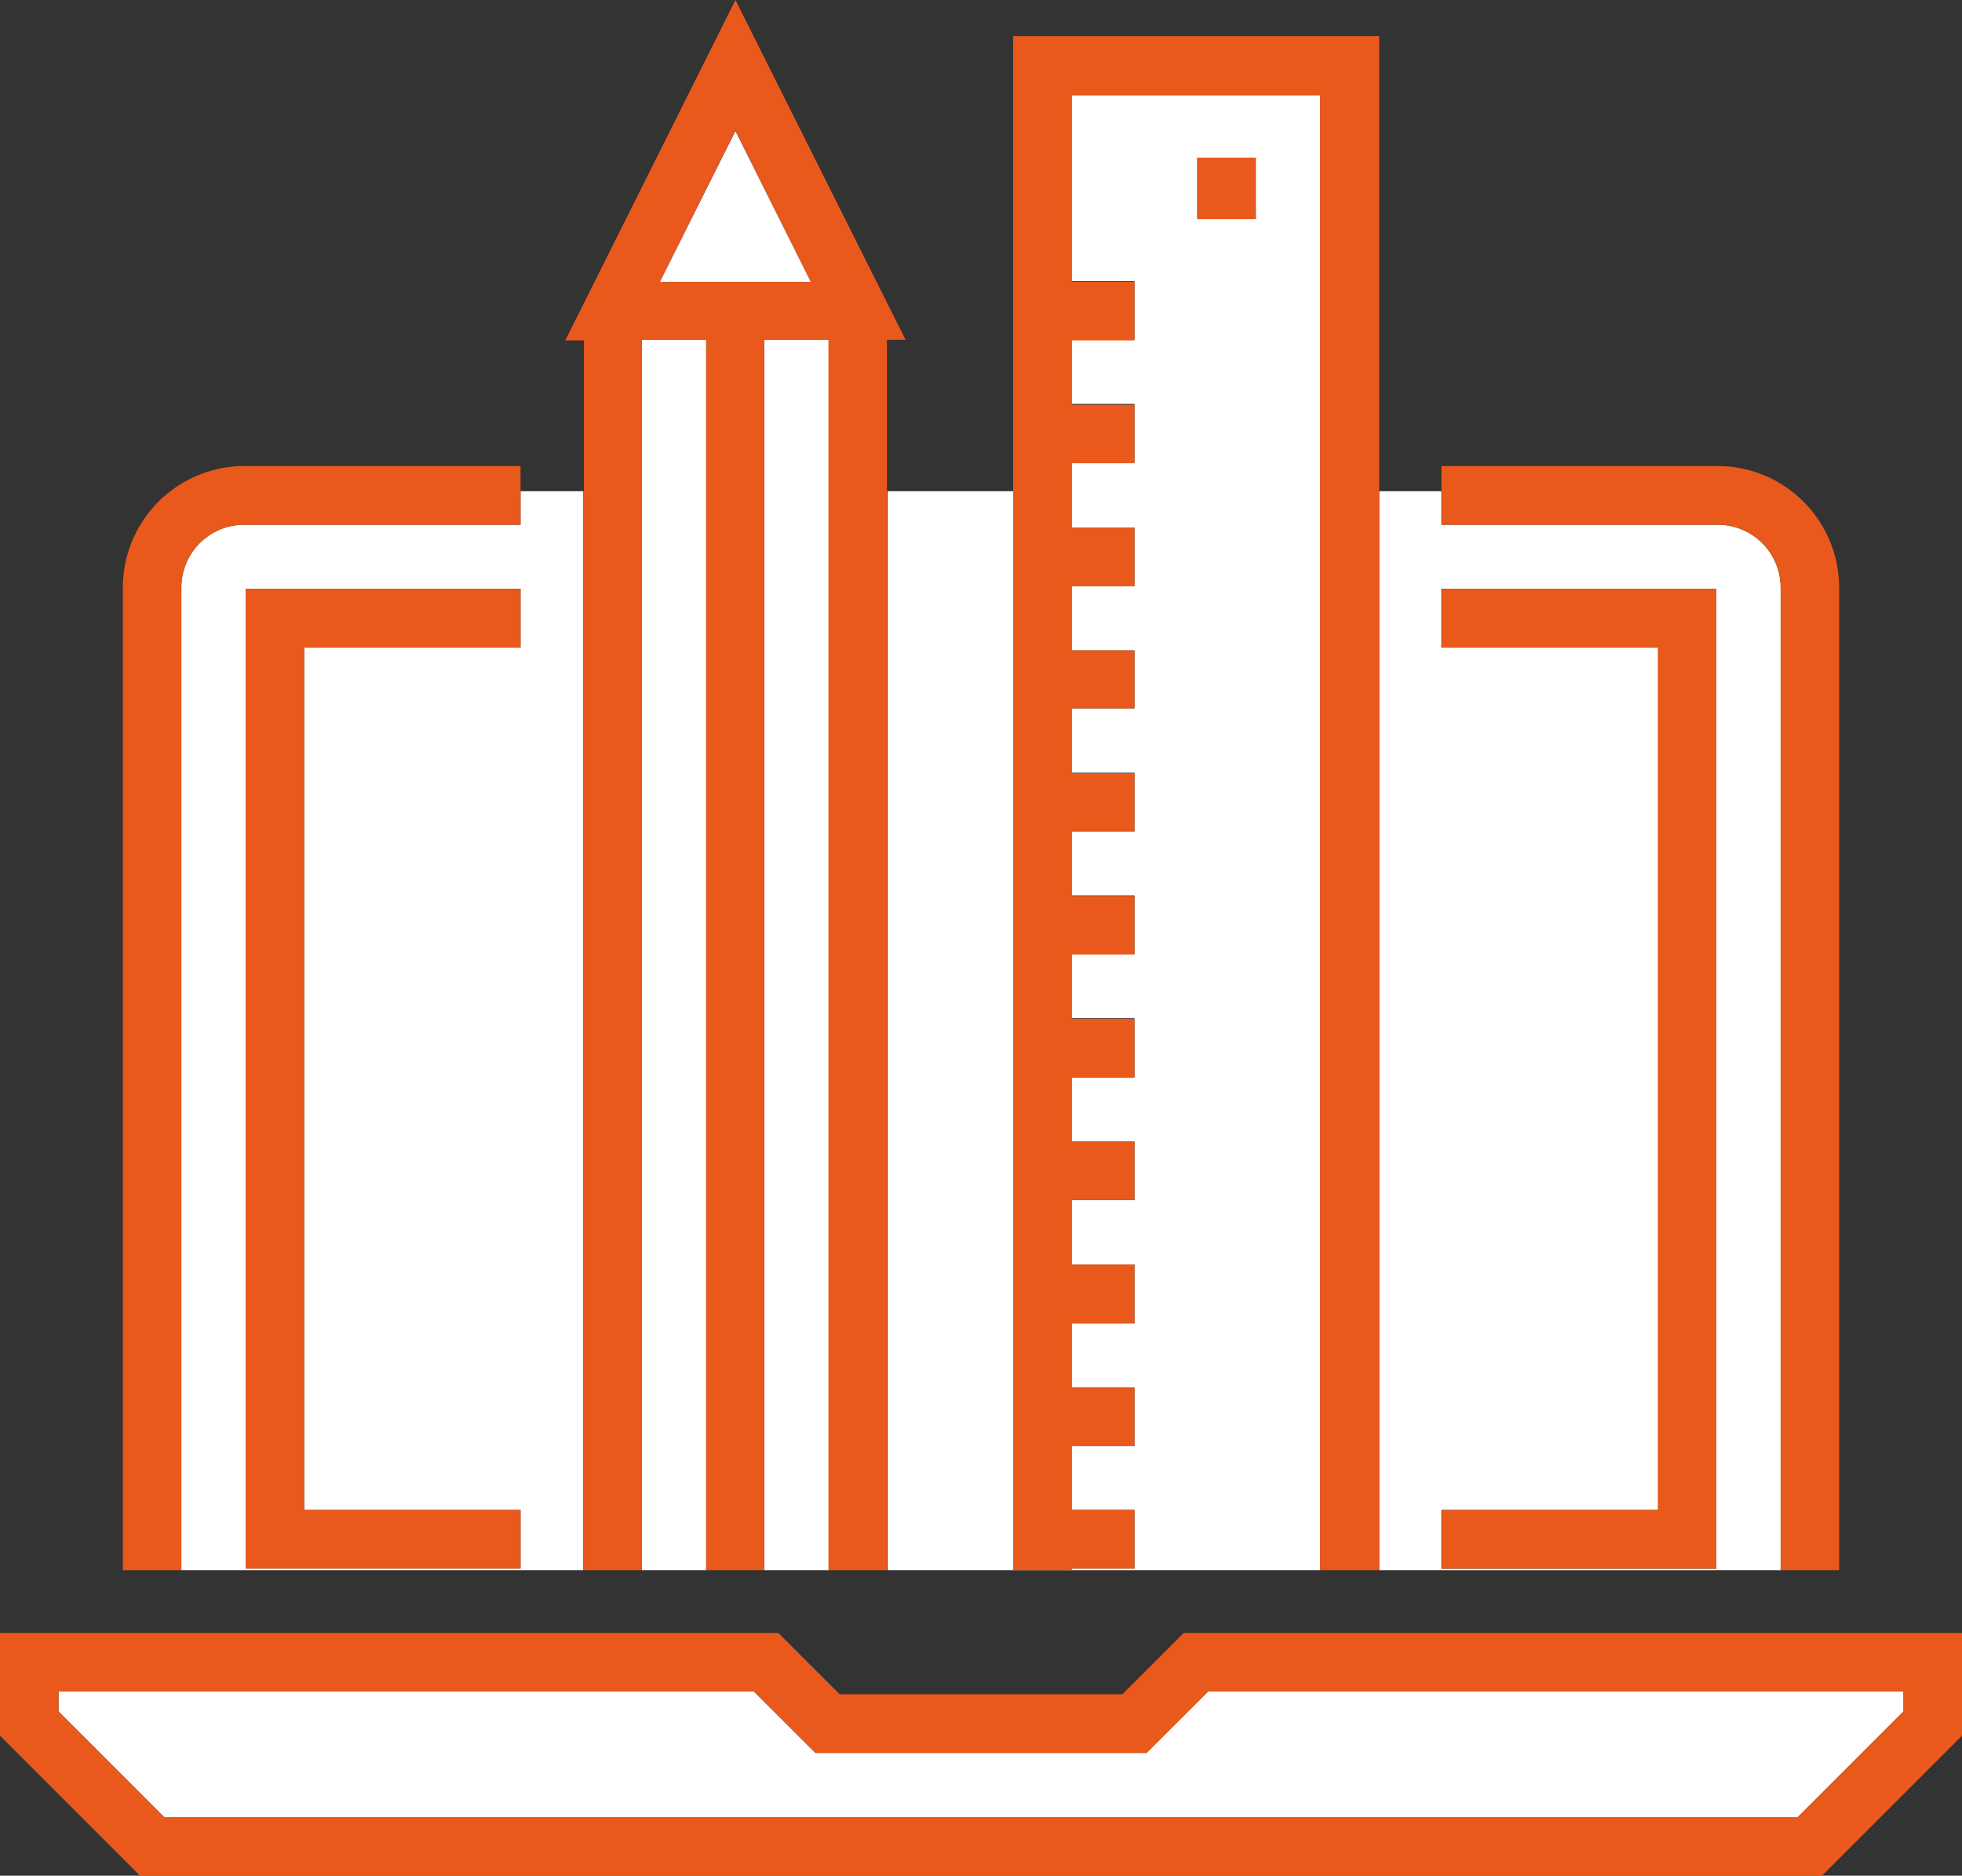 <?xml version="1.0" encoding="UTF-8"?> <svg xmlns="http://www.w3.org/2000/svg" viewBox="0 0 105.27 100.62"><rect x="0" y="0" width="105.27" height="100.62" fill="#333333" stroke="none"/><defs><style>.cls-1{fill:#fff;}.cls-2{fill:#e8591b;}.cls-3{fill:none;stroke:#e8591b;stroke-linecap:round;stroke-linejoin:round;stroke-width:0;}</style></defs><title>Asset 6</title><g id="Layer_2" data-name="Layer 2"><g id="Laag_1" data-name="Laag 1"><path class="cls-1" d="M32.87,84.23H95.54V31.52a3.37,3.37,0,0,0-3.37-3.37H77.34v-1.8H74V84.23H70.83V5.08H57.5v10h3.37v1.57h0v1.57H57.5v3.45h3.37v1.57h0v1.57H57.5V28.3h3.37v1.57h0v1.57H57.5v3.45h3.37v1.57h0V38H57.5v3.45h3.37v1.57h0v1.57H57.5v3.44h3.37v1.58h0v1.57H57.5v3.44h3.37v1.58h0V57.8H57.5v3.44h3.37v1.57h0v1.57H57.5v3.45h3.37V69.4h0V71H57.5v3.45h3.37V76h0v1.57H57.5V81h3.37v1.57h0v1.57H57.5v.08H54.36V26.35H47.62V84.23H44.48v-66H41v66H37.89v-66H34.44v66H31.3V26.35H27.93v1.8H13.1a3.37,3.37,0,0,0-3.37,3.37V84.23H32.87ZM77.34,31.59H92.09V84.15H77.34V81H89V34.74H77.34ZM64.24,8.46h3.14v3.29H64.24ZM13.18,31.59H27.93v3.15H16.32V81H27.93v3.14H13.18Z"></path><path class="cls-2" d="M31.3,84.23h3.14v-66h3.45v66H41v-66h3.45v66h3.14v-66h1L39.46,0,30.33,18.26h1v66ZM43.5,15.12H35.41L39.46,7Z"></path><polygon class="cls-1" points="43.5 15.12 39.46 7.03 35.41 15.12 43.5 15.12"></polygon><path class="cls-2" d="M54.36,84.23H57.5v-.08h3.37V81H57.5V77.56h3.37V74.42H57.5V71h3.37V67.83H57.5V64.38h3.37V61.24H57.5V57.8h3.37V54.65H57.5V51.21h3.37V48.06H57.5V44.62h3.37V41.48H57.5V38h3.37V34.89H57.5V31.44h3.37V28.3H57.5V24.85h3.37V21.71H57.5V18.26h3.37V15.12H57.5v-10H70.83V84.23H74V1.94H54.36V84.23Zm1.57-1.65Zm0-6.59Zm0-6.59Zm0-6.59Zm0-6.58Zm0-6.59Zm0-6.59Zm0-6.59Zm0-6.59Zm0-13.18Zm0,6.59Z"></path><rect class="cls-2" x="64.24" y="8.46" width="3.14" height="3.29"></rect><line class="cls-3" x1="55.93" y1="16.69" x2="55.93" y2="16.69"></line><line class="cls-3" x1="60.87" y1="16.69" x2="60.87" y2="16.69"></line><line class="cls-3" x1="60.87" y1="23.28" x2="60.87" y2="23.28"></line><line class="cls-3" x1="55.93" y1="23.28" x2="55.93" y2="23.28"></line><line class="cls-3" x1="60.87" y1="29.87" x2="60.87" y2="29.87"></line><line class="cls-3" x1="55.93" y1="29.87" x2="55.93" y2="29.87"></line><line class="cls-3" x1="55.93" y1="36.46" x2="55.93" y2="36.46"></line><line class="cls-3" x1="60.87" y1="36.46" x2="60.87" y2="36.46"></line><line class="cls-3" x1="55.93" y1="43.05" x2="55.93" y2="43.05"></line><line class="cls-3" x1="60.87" y1="43.05" x2="60.87" y2="43.05"></line><line class="cls-3" x1="60.87" y1="49.64" x2="60.87" y2="49.64"></line><line class="cls-3" x1="55.93" y1="49.64" x2="55.93" y2="49.64"></line><line class="cls-3" x1="60.87" y1="56.23" x2="60.87" y2="56.23"></line><line class="cls-3" x1="55.93" y1="56.23" x2="55.93" y2="56.23"></line><line class="cls-3" x1="55.93" y1="62.81" x2="55.93" y2="62.81"></line><line class="cls-3" x1="60.87" y1="62.81" x2="60.87" y2="62.81"></line><line class="cls-3" x1="60.87" y1="69.4" x2="60.87" y2="69.4"></line><line class="cls-3" x1="55.93" y1="69.4" x2="55.93" y2="69.4"></line><line class="cls-3" x1="60.87" y1="75.99" x2="60.87" y2="75.99"></line><line class="cls-3" x1="55.93" y1="75.99" x2="55.93" y2="75.99"></line><line class="cls-3" x1="55.93" y1="82.58" x2="55.93" y2="82.58"></line><line class="cls-3" x1="60.87" y1="82.58" x2="60.87" y2="82.58"></line><polygon class="cls-1" points="61.52 94.03 43.75 94.03 40.45 90.74 3.14 90.74 3.14 91.81 8.81 97.48 96.46 97.48 102.13 91.81 102.13 90.74 64.82 90.74 61.52 94.03"></polygon><path class="cls-2" d="M63.51,87.6l-3.29,3.29H45.05L41.76,87.6H0v5.51l7.51,7.51H97.76l7.51-7.51V87.6Zm38.62,4.21-5.67,5.67H8.81L3.14,91.81V90.74H40.45l3.3,3.3H61.52l3.3-3.3h37.31Z"></path><path class="cls-2" d="M9.73,31.52a3.37,3.37,0,0,1,3.37-3.37H27.93V25H13.1a6.53,6.53,0,0,0-6.51,6.52V84.23H9.73Z"></path><path class="cls-2" d="M92.17,28.15a3.37,3.37,0,0,1,3.37,3.37V84.23h3.14V31.52A6.53,6.53,0,0,0,92.17,25H77.34v3.15Z"></path><polygon class="cls-2" points="88.95 34.73 88.95 81.01 77.34 81.01 77.34 84.15 92.09 84.15 92.09 31.59 77.34 31.59 77.34 34.73 88.95 34.73"></polygon><polygon class="cls-2" points="27.93 84.15 27.93 81.01 16.32 81.01 16.32 34.73 27.93 34.73 27.93 31.59 13.18 31.59 13.18 84.15 27.93 84.15"></polygon></g></g></svg> 